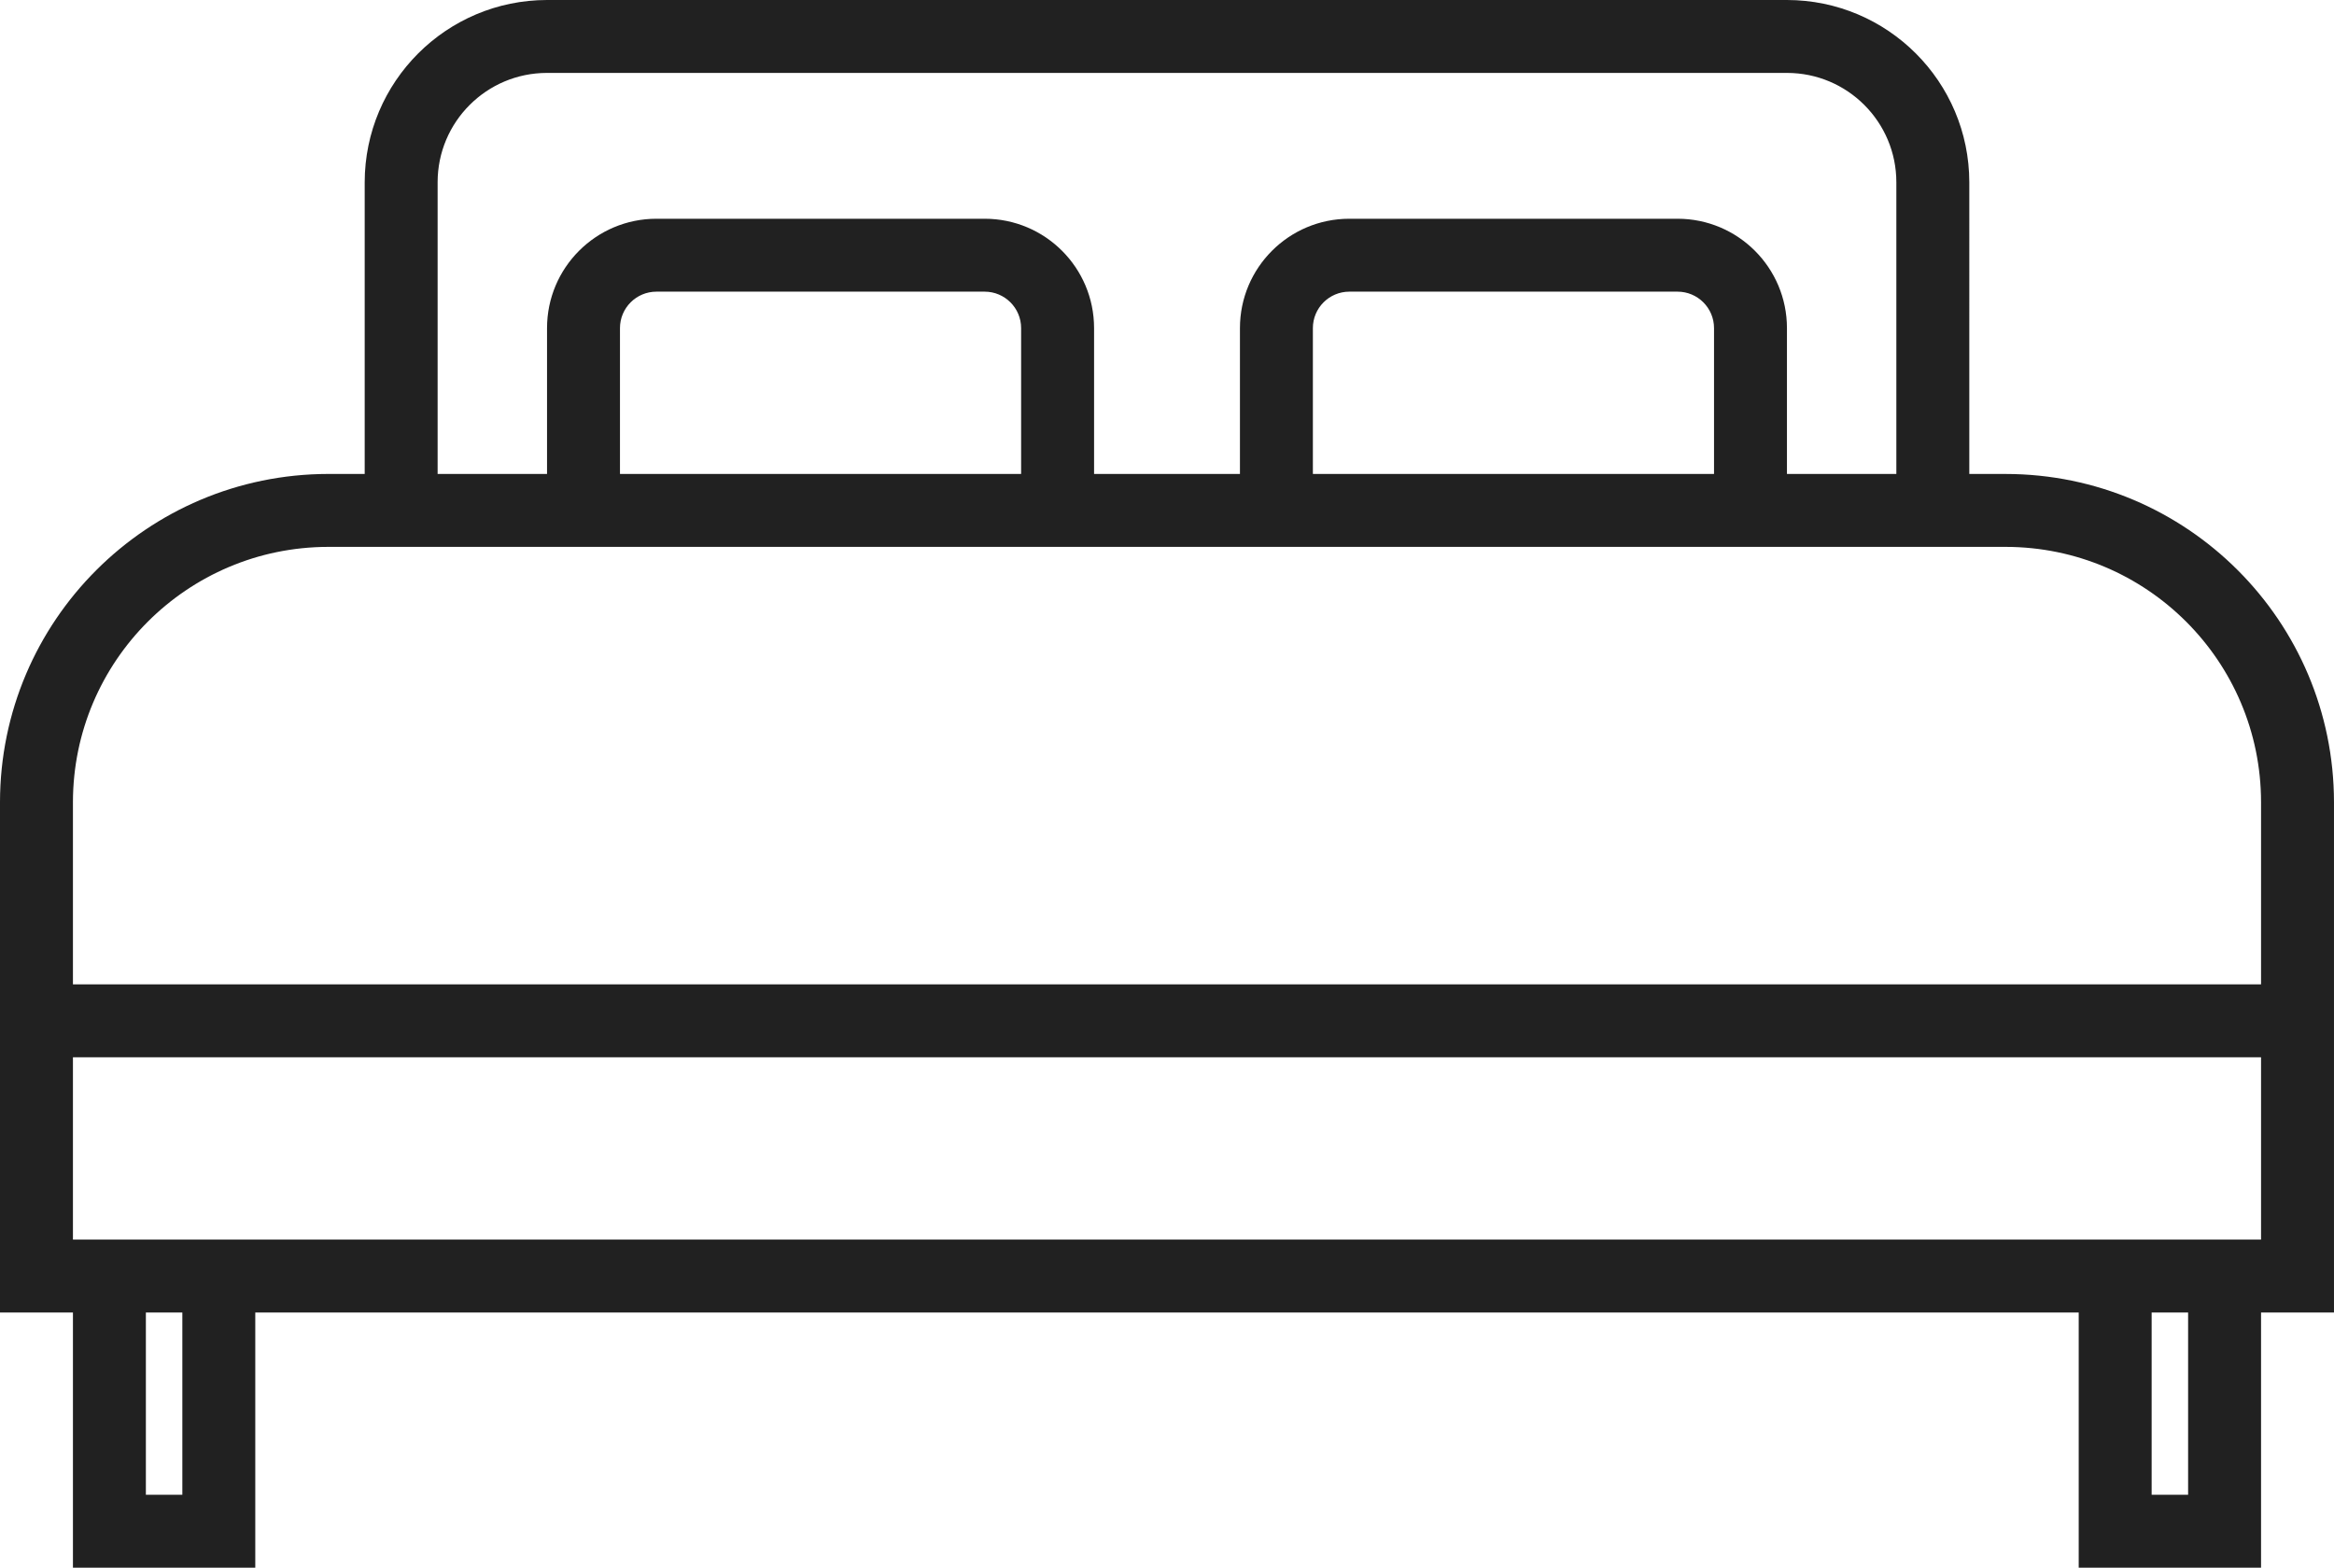 <?xml version="1.0" encoding="utf-8"?>
<!-- Generator: Adobe Illustrator 24.3.0, SVG Export Plug-In . SVG Version: 6.00 Build 0)  -->
<svg version="1.1" id="Capa_1" xmlns="http://www.w3.org/2000/svg" xmlns:xlink="http://www.w3.org/1999/xlink" x="0px" y="0px"
	 viewBox="0 0 145.667 97.87" style="enable-background:new 0 0 145.667 97.87;" xml:space="preserve">
<style type="text/css">
	.st0{fill:#212121;}
</style>
<g>
	<g>
		<path class="st0" d="M125.182,29.589h-2.276V11.38C122.899,5.098,117.808,0.007,111.526,0H34.141
			c-6.282,0.007-11.373,5.098-11.38,11.38v18.208h-2.276C9.177,29.602,0.014,38.766,0,50.073V81.938
			h4.552v15.932h11.38V81.938h113.802v15.932h11.38V81.938h4.552V50.073
			C145.653,38.766,136.49,29.602,125.182,29.589z M27.312,11.38c0-3.771,3.057-6.828,6.828-6.828
			h77.385c3.771,0,6.828,3.057,6.828,6.828v18.208h-6.828v-9.104c0-3.771-3.057-6.828-6.828-6.828
			H84.214c-3.771,0-6.828,3.057-6.828,6.828v9.104h-9.104v-9.104c0-3.771-3.057-6.828-6.828-6.828
			H40.969c-3.771,0-6.828,3.057-6.828,6.828v9.104H27.312V11.38z M106.974,20.484v9.104H81.938v-9.104
			c0-1.257,1.019-2.276,2.276-2.276h20.484C105.955,18.208,106.974,19.227,106.974,20.484z
			 M63.729,20.484v9.104H38.693v-9.104c0-1.257,1.019-2.276,2.276-2.276h20.484
			C62.71,18.208,63.729,19.227,63.729,20.484z M11.38,93.318H9.104V81.938h2.276V93.318z
			 M136.562,93.318h-2.276V81.938h2.276V93.318z M141.115,77.385H4.552V66.005h136.562V77.385z
			 M141.115,61.453H4.552v-11.38c0.01-8.795,7.137-15.922,15.932-15.932h104.698
			c8.795,0.01,15.922,7.137,15.932,15.932V61.453z"/>
	</g>
</g>
</svg>
